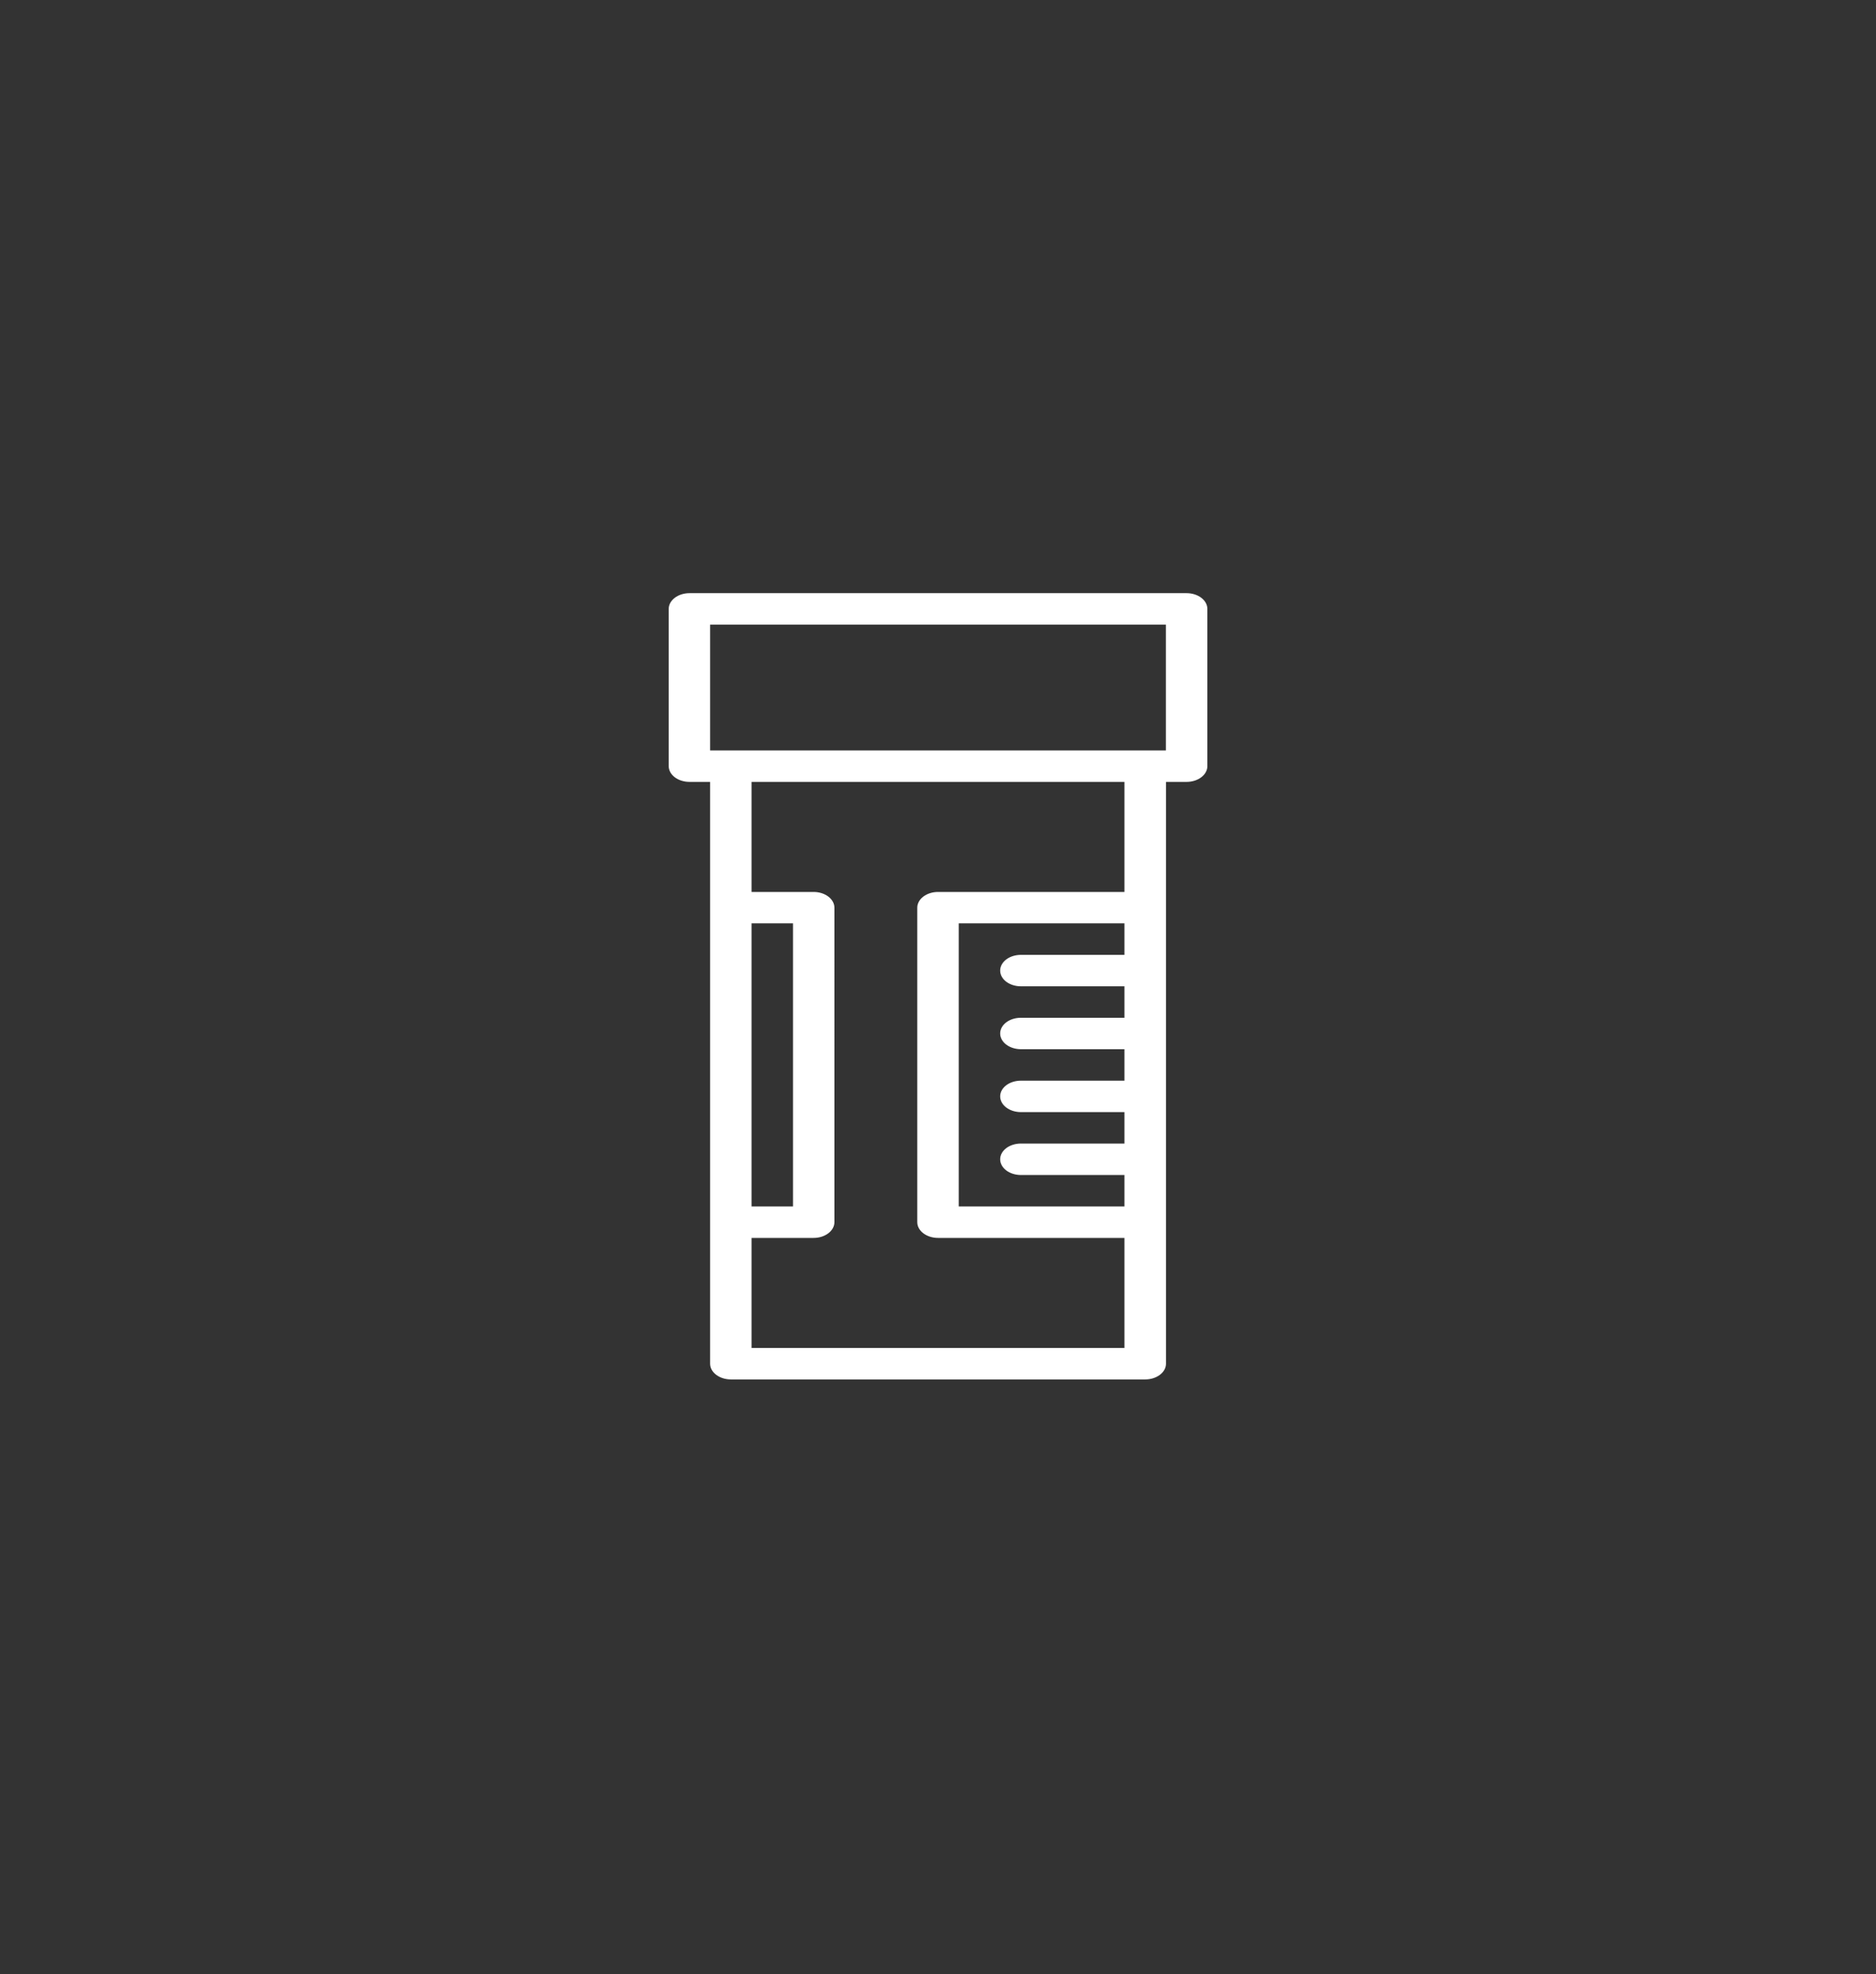 <svg id="Layer_1" data-name="Layer 1" xmlns="http://www.w3.org/2000/svg" viewBox="0 0 932.79 981.43"><rect x="0" y="0" width="932.79" height="981.43" fill="#333333" stroke="none"/><defs><style>.cls-1{fill:#fff;fill-rule:evenodd;}</style></defs><path class="cls-1" d="M579.7,373.05H353.09V310.51H579.7ZM559.1,443.4H466.42c-5.71,0-10.33,3.51-10.33,7.84v156.3c0,4.33,4.62,7.84,10.33,7.84H559.1V670.1H373.69V615.38h30.86c5.7,0,10.34-3.51,10.34-7.84V451.24c0-4.33-4.63-7.84-10.34-7.84H373.69V388.68H559.1Zm0,31.27H507.63c-5.72,0-10.33,3.5-10.33,7.82s4.62,7.81,10.33,7.81H559.1v15.64H507.63c-5.72,0-10.33,3.5-10.33,7.81s4.62,7.82,10.33,7.82H559.1v15.64H507.63c-5.72,0-10.33,3.5-10.33,7.81s4.62,7.82,10.33,7.82H559.1v15.63H507.63c-5.72,0-10.33,3.51-10.33,7.82s4.62,7.82,10.33,7.82H559.1v15.63H476.7V459h82.4ZM373.69,599.74h20.6V459h-20.6ZM590,294.87H342.83c-5.69,0-10.34,3.51-10.34,7.84v78.13c0,4.34,4.63,7.84,10.34,7.84h10.26V677.93c0,4.29,4.62,7.8,10.33,7.8h206c5.7,0,10.33-3.5,10.33-7.8V388.68H590c5.69,0,10.34-3.51,10.34-7.84V302.71c0-4.33-4.63-7.84-10.34-7.84Z"/></svg>